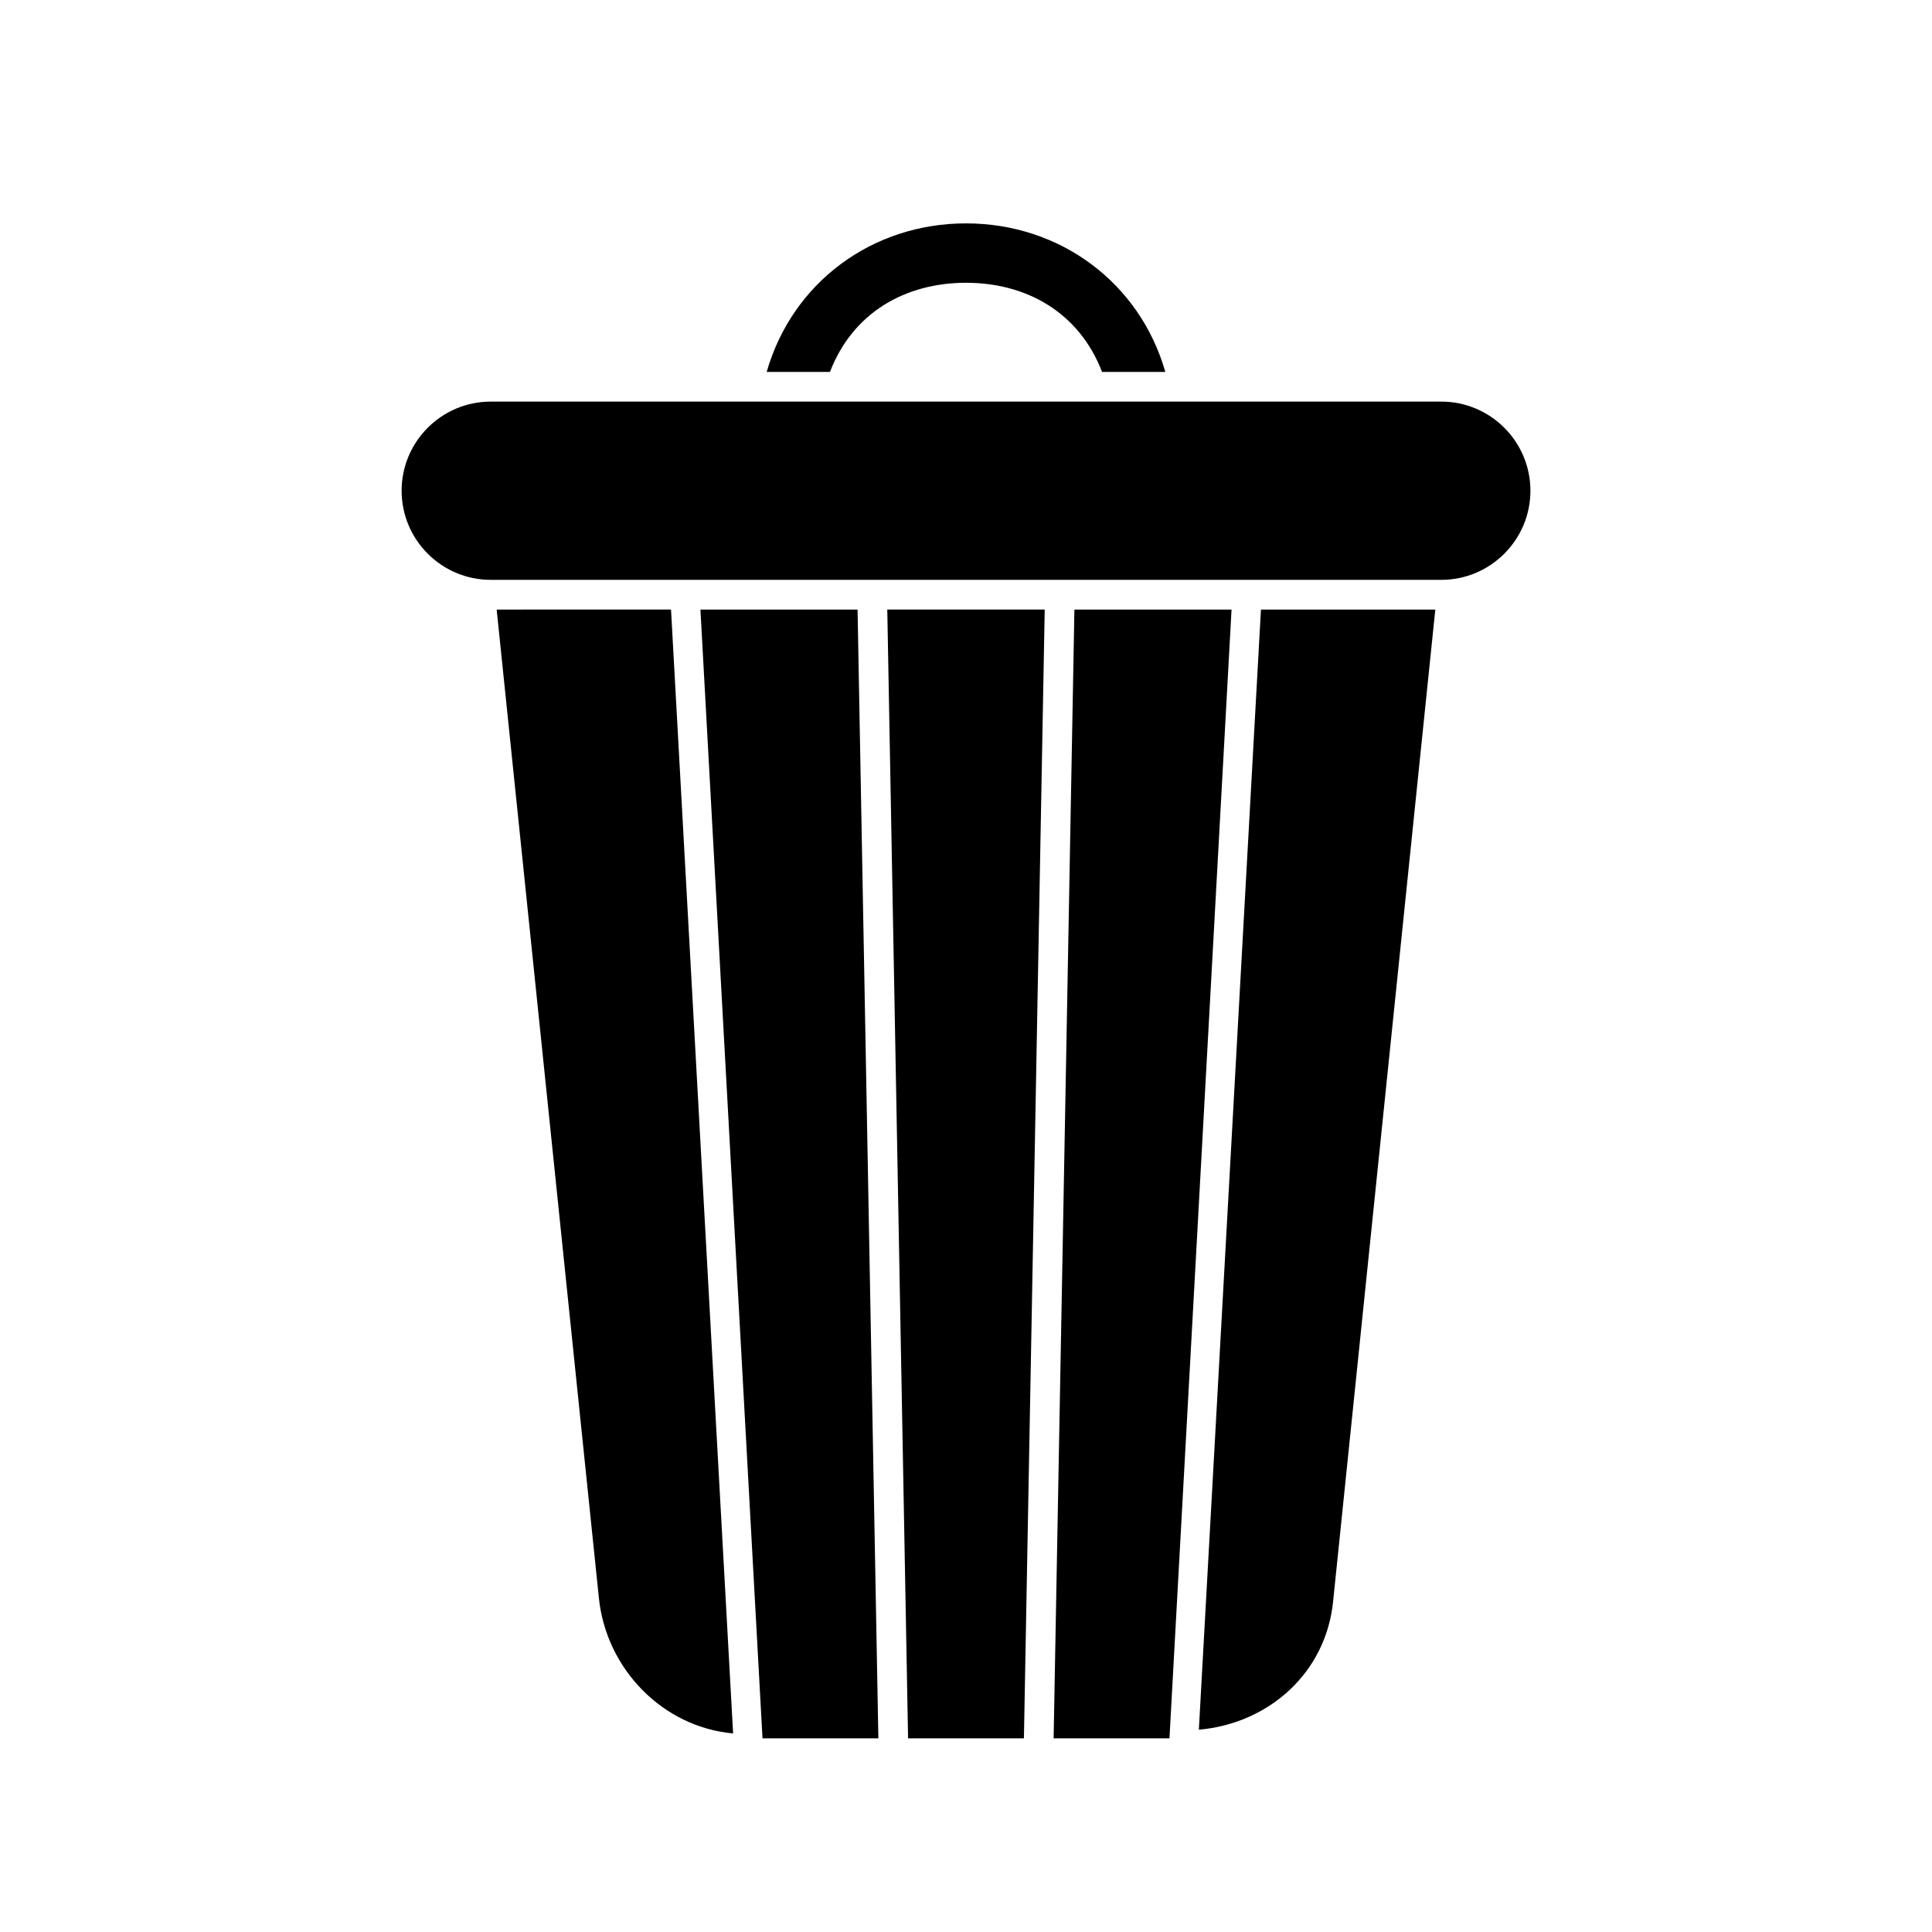 <?xml version="1.0" encoding="UTF-8"?>
<!-- Uploaded to: SVG Repo, www.svgrepo.com, Generator: SVG Repo Mixer Tools -->
<svg fill="#000000" width="800px" height="800px" version="1.1" viewBox="144 144 512 512" xmlns="http://www.w3.org/2000/svg">
 <g>
  <path d="m428.73 305.54-5.508 299.14h30.699l16.453-299.14z"/>
  <path d="m384.65 604.67h30.699l5.512-299.14h-41.723z"/>
  <path d="m461.71 602.39c18.578-1.652 33.691-15.074 35.582-34.047l27.078-262.8h-46.207z"/>
  <path d="m275.62 305.54 27.078 261.82c1.891 18.973 17.004 34.359 35.582 36.016l-16.453-297.84z"/>
  <path d="m329.62 305.54 16.453 299.14h30.703l-5.512-299.14z"/>
  <path d="m400 218.94c16.059 0 29.992 7.871 36.055 23.617h16.766c-6.769-23.617-27.867-39.359-52.82-39.359s-46.051 15.742-52.82 39.359h16.766c6.062-15.746 19.996-23.617 36.055-23.617z"/>
  <path d="m525.95 250.43h-251.9c-13.023 0-23.617 10.594-23.617 23.617s10.594 23.617 23.617 23.617h251.91c13.023 0 23.617-10.594 23.617-23.617-0.004-13.023-10.598-23.617-23.621-23.617z"/>
 </g>
</svg>